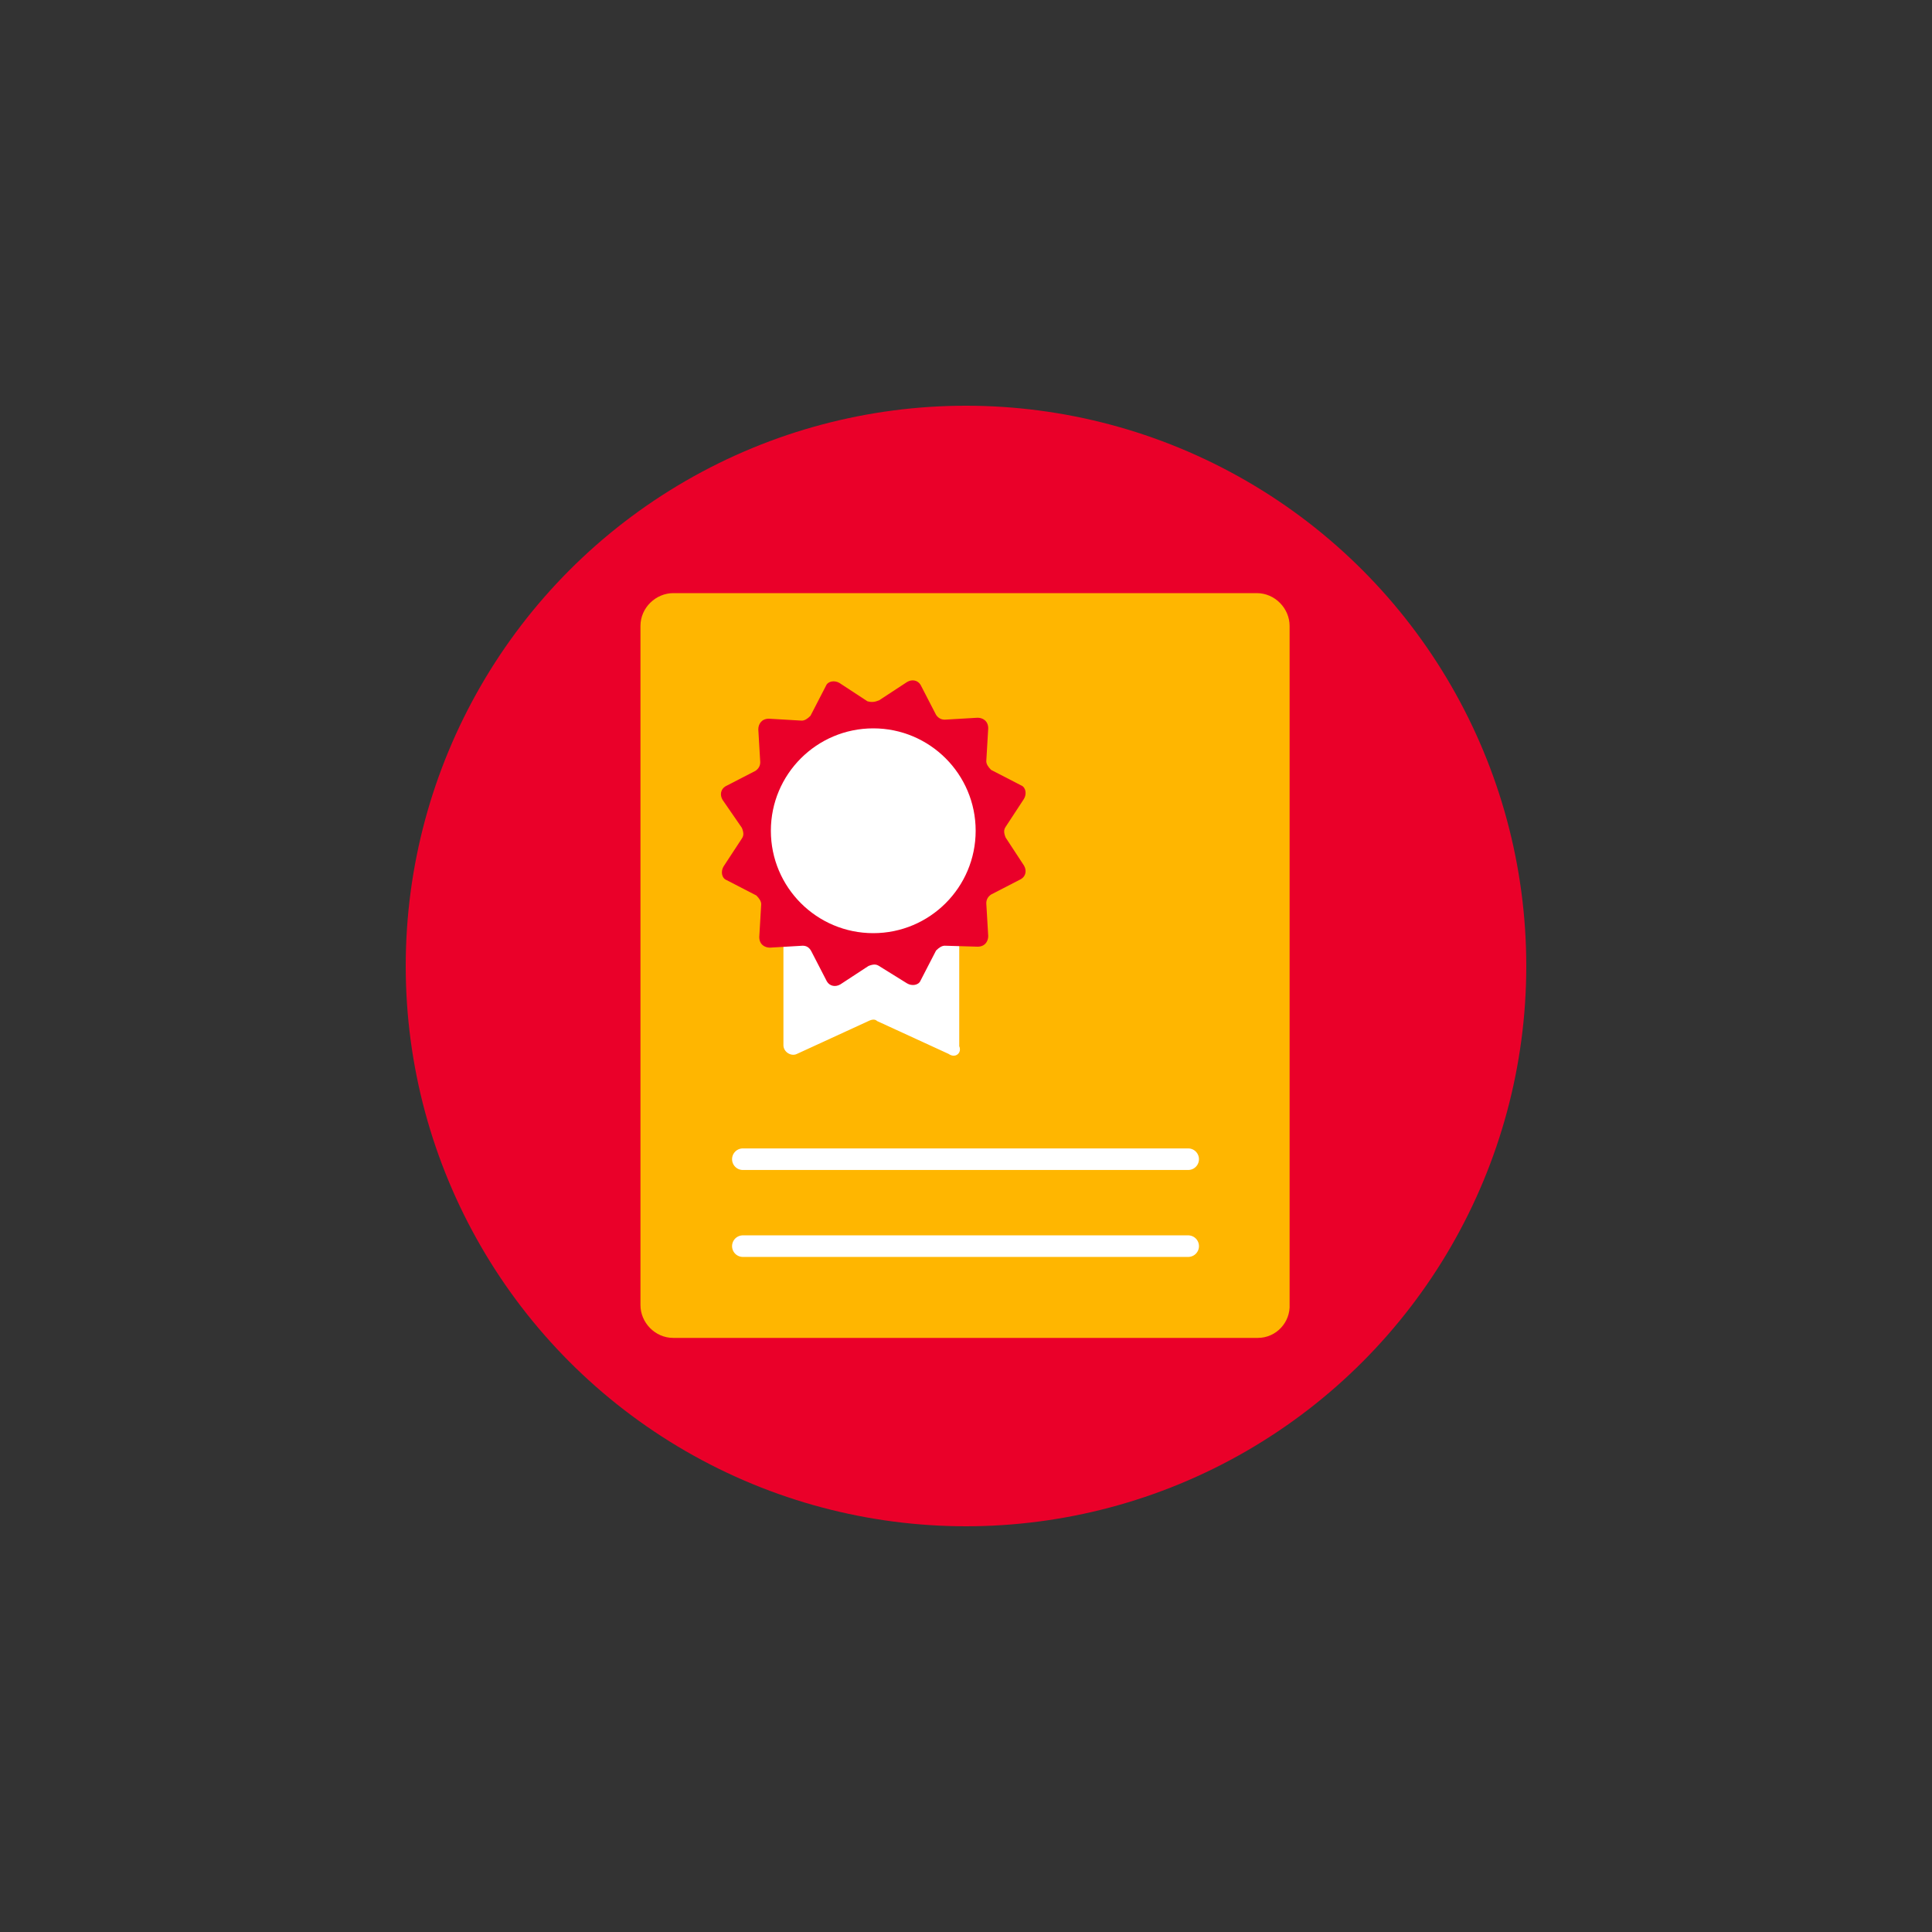 <?xml version="1.0" encoding="utf-8"?>
<!-- Generator: Adobe Illustrator 26.0.3, SVG Export Plug-In . SVG Version: 6.00 Build 0)  -->
<svg version="1.1" id="Capa_1" xmlns="http://www.w3.org/2000/svg" xmlns:xlink="http://www.w3.org/1999/xlink" x="0px" y="0px"
	 viewBox="0 0 200 200" style="enable-background:new 0 0 200 200;" xml:space="preserve">
<rect x="0" y="0" width="200" height="200" fill="#333333" stroke="none"/>
<style type="text/css">
	.st0{fill:#EA0029;}
	.st1{fill:#FFB600;}
	.st2{fill:#FFFFFF;}
	.st3{fill:none;stroke:#FFFFFF;stroke-width:2.234;stroke-linecap:round;stroke-linejoin:round;stroke-miterlimit:10;}
</style>
<g>
	<circle class="st0" cx="100" cy="100" r="58"/>
	<g>
		<path class="st1" d="M130.2,138.5H69.7c-1.9,0-3.4-1.6-3.4-3.4V64.8c0-1.9,1.6-3.4,3.4-3.4h60.4c1.9,0,3.4,1.6,3.4,3.4V135
			C133.6,136.9,132.1,138.5,130.2,138.5z"/>
		<g>
			<path class="st2" d="M98.2,109.1l-7.4-3.4c-0.2-0.2-0.5-0.2-0.9,0l-7.4,3.4c-0.6,0.3-1.4-0.2-1.4-0.9V96.9v-12
				c0-0.5,0.3-0.9,0.9-0.9h8.2h8.2c0.5,0,0.9,0.3,0.9,0.9v11.9v11.5C99.6,109,98.9,109.6,98.2,109.1z"/>
			<path class="st0" d="M91,72.5l2.9-1.9c0.5-0.3,1.1-0.2,1.4,0.3l1.6,3.1c0.2,0.3,0.5,0.5,0.9,0.5l3.4-0.2c0.5,0,1.1,0.3,1.1,1.1
				l-0.2,3.4c0,0.3,0.2,0.6,0.5,0.9l3.1,1.6c0.5,0.2,0.6,0.9,0.3,1.4l-1.9,2.9c-0.2,0.3-0.2,0.6,0,1.1l1.9,2.9
				c0.3,0.5,0.2,1.1-0.3,1.4l-3.1,1.6c-0.3,0.2-0.5,0.5-0.5,0.9l0.2,3.4c0,0.5-0.3,1.1-1.1,1.1l-3.4-0.1c-0.3,0-0.6,0.2-0.9,0.5
				l-1.6,3.1c-0.2,0.5-0.9,0.6-1.4,0.3L91,100c-0.3-0.2-0.6-0.2-1.1,0l-2.9,1.9c-0.5,0.3-1.1,0.2-1.4-0.3L84,98.5
				c-0.2-0.4-0.5-0.6-0.9-0.6l-3.4,0.2c-0.5,0-1.1-0.3-1.1-1.1l0.2-3.4c0-0.3-0.2-0.6-0.5-0.9l-3.1-1.6c-0.5-0.2-0.6-0.9-0.3-1.4
				l1.9-2.9c0.2-0.3,0.2-0.6,0-1.1l-2-2.9c-0.3-0.5-0.2-1.1,0.3-1.4l3.1-1.6c0.3-0.2,0.5-0.5,0.5-0.9l-0.2-3.4
				c0-0.5,0.3-1.1,1.1-1.1l3.4,0.2c0.3,0,0.6-0.2,0.9-0.5l1.6-3.1c0.2-0.5,0.9-0.6,1.4-0.3l2.9,1.9C90.2,72.7,90.5,72.7,91,72.5z"/>
			<circle class="st2" cx="90.4" cy="86" r="10.6"/>
		</g>
		<line class="st3" x1="76.9" y1="120" x2="123" y2="120"/>
		<line class="st3" x1="76.9" y1="129" x2="123" y2="129"/>
	</g>
</g>
</svg>
